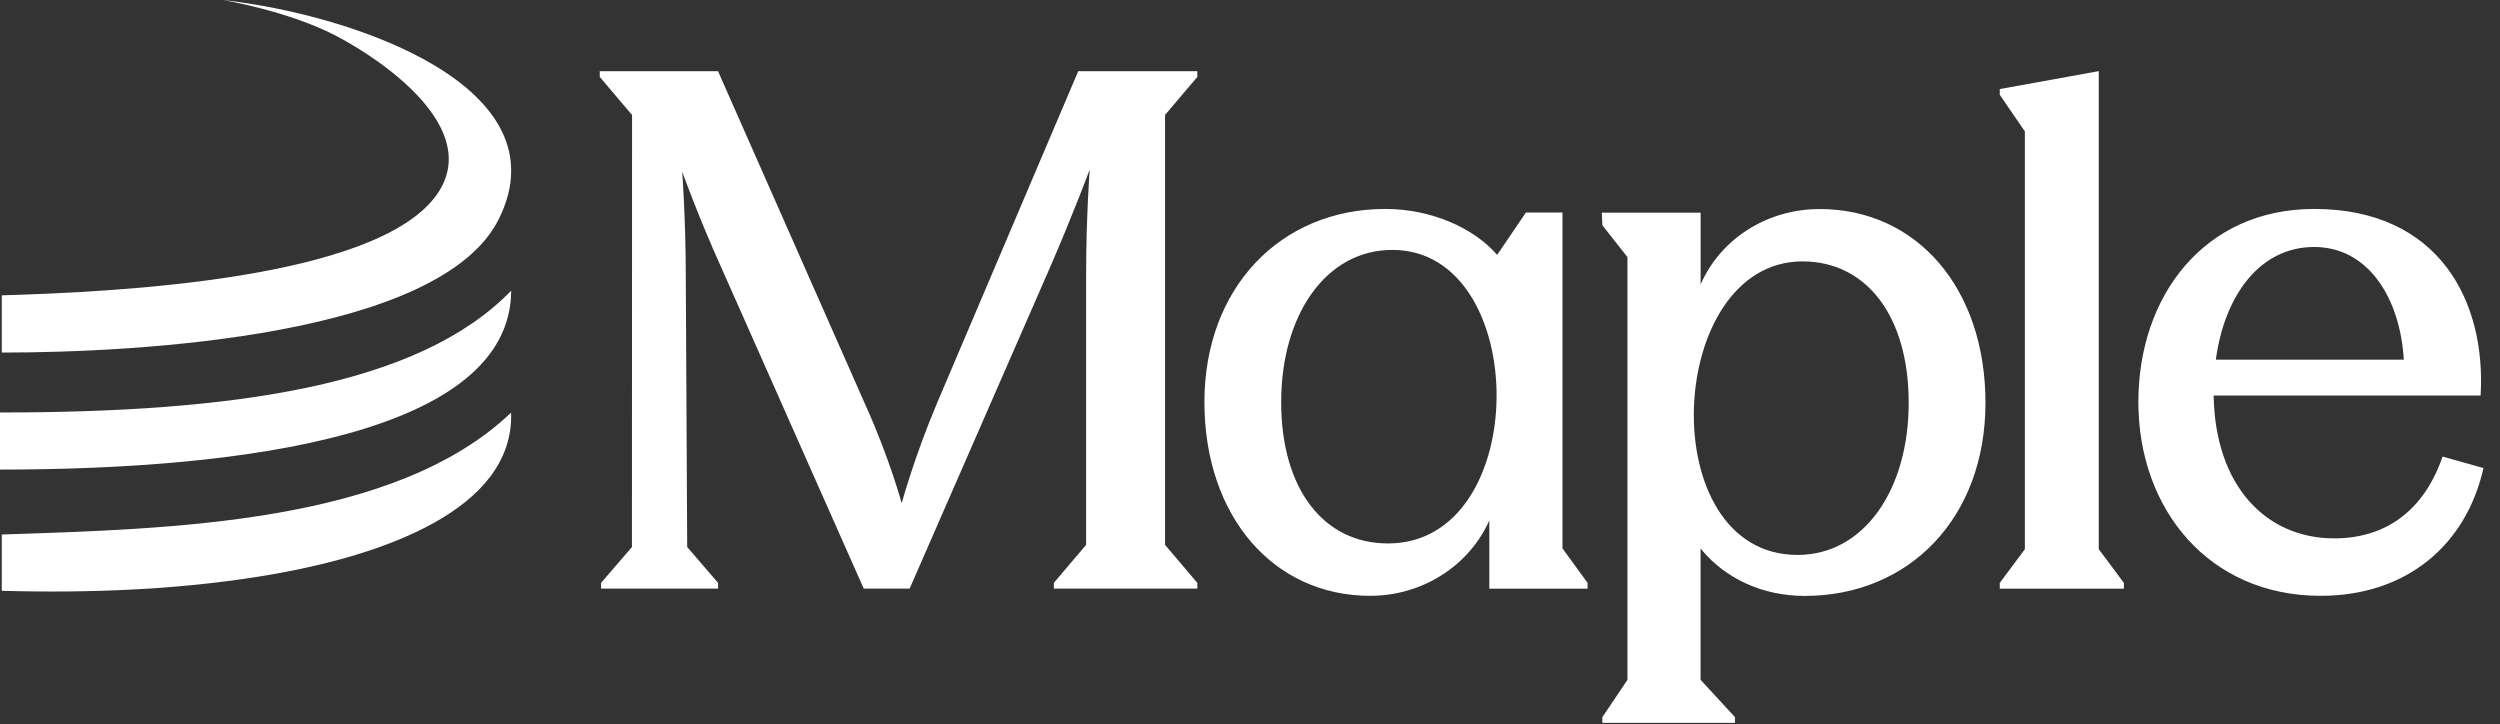 <svg xmlns="http://www.w3.org/2000/svg" width="107" height="31" fill="none"><rect width="100%" height="100%" fill="#333333" stroke="none"/><path fill="#fff" d="M.08 12.64c4.757-.138 16.105-.659 18.638-4.343 1.925-2.8-2.325-5.715-4.344-6.769C12.354.472 9.544 0 9.544 0 15.2.638 24.137 3.734 21.355 9.364 18.864 14.404 5.873 15.09.076 15.09v-2.45H.08v.002ZM.076 25.287v-2.41c7.196-.24 16.812-.45 21.8-5.219.135 4.202-5.618 6.098-10.021 6.888-3.811.683-7.869.85-11.777.741H.076Z"/><path fill="#fff" d="M21.879 12.441c-3.95 4.08-11.875 5.213-21.879 5.213v2.444c10.52 0 21.848-1.544 21.879-7.657Zm69.643 4.766c0-4.546 2.824-8.264 7.523-8.264 5.374 0 7.369 3.994 7.124 7.987H94.745c.061 3.87 2.242 6.112 5.16 6.112 2.272 0 3.868-1.259 4.637-3.501l1.75.492c-.736 3.287-3.286 5.468-6.97 5.468-4.791 0-7.8-3.716-7.8-8.294Zm3.316-1.813h8.045c-.154-2.611-1.505-4.823-3.838-4.823-2.334 0-3.839 2.089-4.207 4.823Zm-5.009 8.112 1.074 1.443v.245H85.59v-.245l1.074-1.443V5.624L85.59 4.057v-.245l4.237-.767v20.461h.002ZM68.58 30.94v-.245l1.075-1.597V11.004L68.58 9.64l-.021-.539h4.228v3.072c.86-1.965 2.856-3.226 5.097-3.226 4.146 0 7.094 3.379 7.094 8.294 0 4.916-3.256 8.264-7.74 8.264-1.75 0-3.378-.706-4.453-2.028v5.62l1.474 1.598v.245h-5.682.003Zm8.353-7.189c2.855 0 4.759-2.795 4.759-6.511s-1.811-6.052-4.545-6.052c-5.888 0-6.433 12.563-.214 12.563Zm-18.29 1.75c-4.146 0-7.094-3.41-7.094-8.294s3.255-8.264 7.74-8.264c1.996 0 3.807.83 4.79 1.966l1.229-1.812h1.566v14.376l1.074 1.474v.247h-4.206v-2.919c-.86 1.935-2.857 3.226-5.098 3.226h-.001Zm.767-2.242c6.187 0 6.135-12.563.184-12.563-2.855 0-4.76 2.795-4.76 6.513 0 3.717 1.812 6.051 4.576 6.051v-.001Zm-33.684 1.934v-.245l1.321-1.536.005-18.491-1.382-1.628v-.245h5.062l6.295 14.253c1.044 2.304 1.566 4.239 1.566 4.239s.522-1.935 1.505-4.27l6.05-14.223h5.097v.245l-1.381 1.627v18.4l1.382 1.628v.245h-6.142v-.245l1.382-1.628V11.801c0-2.52.154-4.546.154-4.546s-.706 1.904-1.72 4.238l-5.988 13.7h-1.964l-6.05-13.639c-1.044-2.303-1.72-4.208-1.72-4.208s.154 2.028.154 4.546l.06 11.519 1.322 1.536v.245h-5.006l-.002.001Z"/></svg>